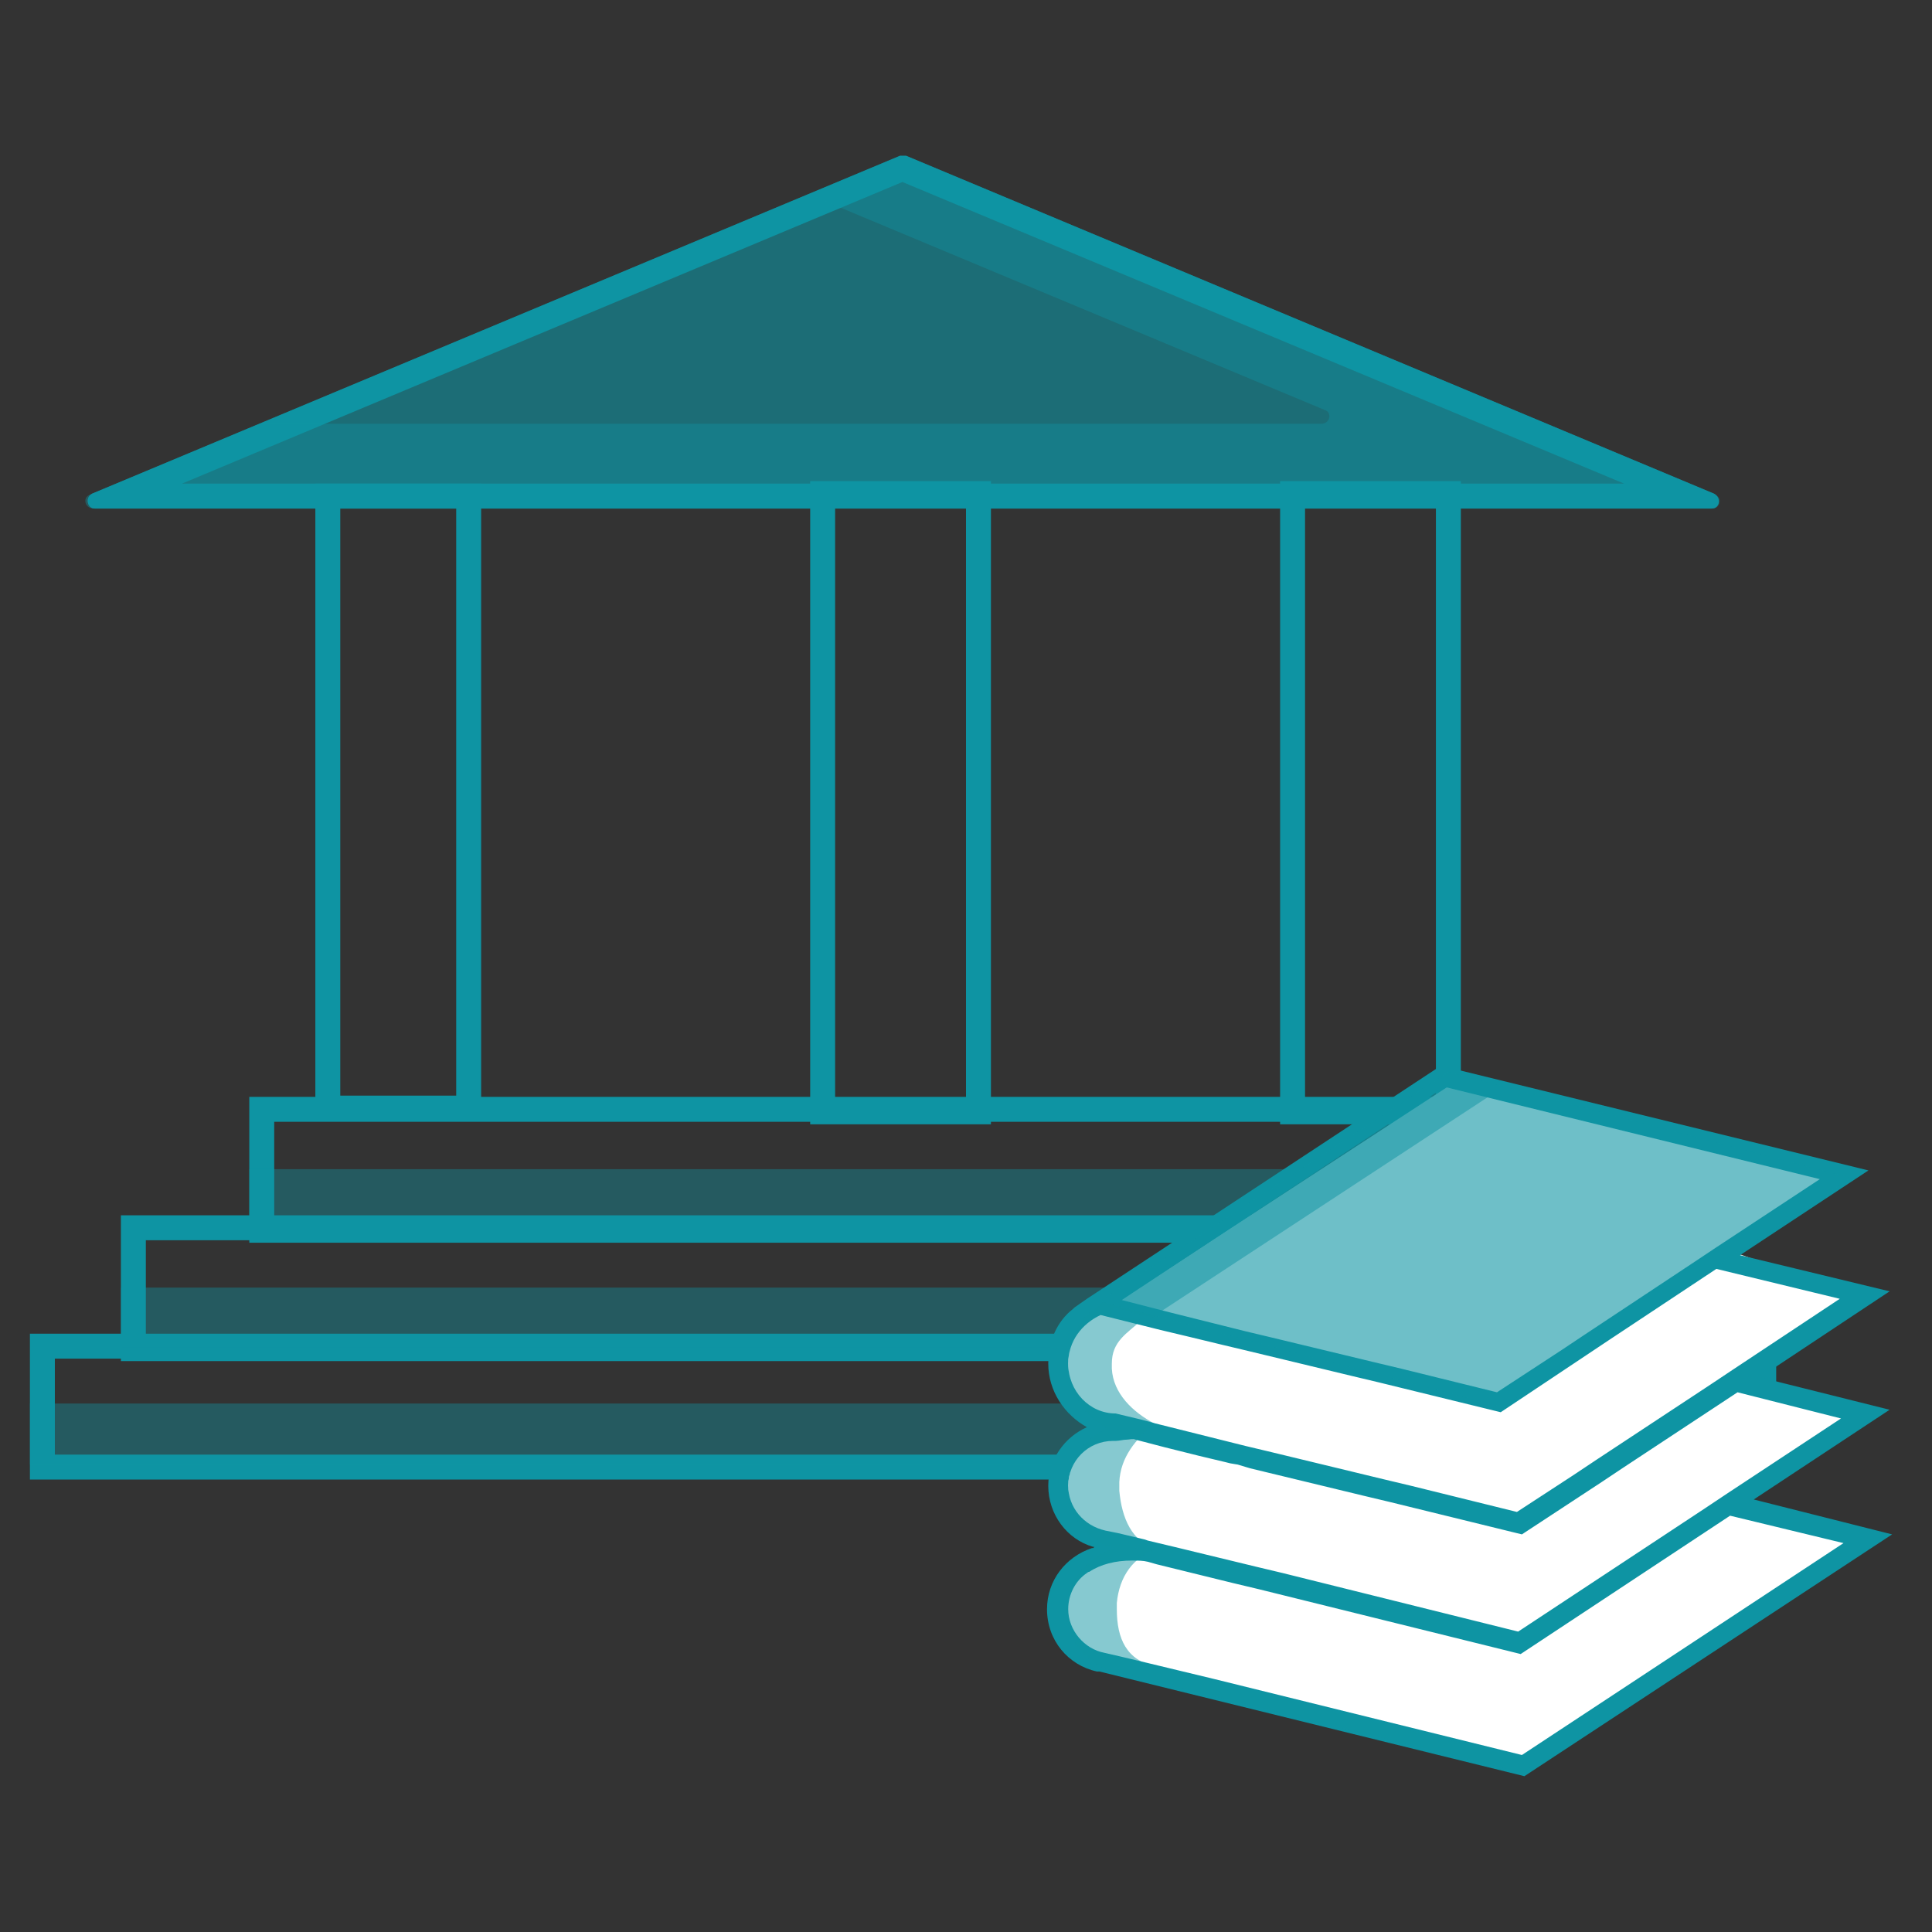<?xml version="1.0" encoding="utf-8"?>
<!-- Generator: Adobe Illustrator 22.1.0, SVG Export Plug-In . SVG Version: 6.00 Build 0)  -->
<svg version="1.1" id="Calque_1" xmlns="http://www.w3.org/2000/svg" xmlns:xlink="http://www.w3.org/1999/xlink" x="0px" y="0px"
	 viewBox="0 0 155 155" style="enable-background:new 0 0 155 155;" xml:space="preserve">
<rect x="0" y="0" width="155" height="155" fill="#333333" stroke="none"/>
<style type="text/css">
	.st0{fill:#0E94A3;}
	.st1{opacity:0.4;}
	.st2{opacity:0.6;}
	.st3{fill:#FFFFFF;}
	.st4{opacity:0.5;fill:#0E94A3;}
	.st5{opacity:0.6;fill:#0E94A3;}
</style>
<title>picto_chiffres-cles_international</title>
<g>
	<path class="st0" d="M140.5,109v7.7H4.4V109H140.5 M142.5,107H2.4v11.7h140.1V107L142.5,107z"/>
	<g class="st1">
		<rect x="2.4" y="112.6" class="st0" width="140.1" height="4.9"/>
	</g>
	<path class="st0" d="M133.2,99.5v7.7H11.7v-7.7H133.2 M135.2,97.5H9.7v11.7h125.6V97.5L135.2,97.5z"/>
	<g class="st1">
		<rect x="9.7" y="103.3" class="st0" width="125.6" height="4.8"/>
	</g>
	<path class="st0" d="M122.9,90v7.7H22V90H122.9 M124.9,88H20v11.7h105V88L124.9,88z"/>
	<g class="st1">
		<rect x="20" y="93.8" class="st0" width="105" height="4.8"/>
	</g>
	<path class="st0" d="M36.6,40.8v47.1h-9.3V40.8H36.6 M38.6,38.8H25.3v51.1h13.3V38.8L38.6,38.8z"/>
	<path class="st0" d="M115.2,40.6v47.6h-10.5V40.6H115.2 M117.2,38.6h-14.5v51.6h14.5V38.6L117.2,38.6z"/>
	<path class="st0" d="M77.5,40.6v47.6H67V40.6H77.5 M79.5,38.6H65v51.6h14.5V38.6L79.5,38.6z"/>
	<path class="st0" d="M72.4,14.6l57.9,24.2H14.6L72.4,14.6 M72.4,12.5c-0.1,0-0.2,0-0.2,0L7.4,39.6c-0.6,0.3-0.4,1.2,0.2,1.2h129.7
		c0.7,0,0.8-0.9,0.2-1.2L72.7,12.5C72.6,12.5,72.5,12.5,72.4,12.5L72.4,12.5z"/>
	<g class="st2">
		<path class="st0" d="M72.2,12.5L7.4,39.6c-0.6,0.3-0.4,1.2,0.2,1.2h129.7c0.7,0,0.8-0.9,0.2-1.2L72.7,12.5
			C72.5,12.5,72.4,12.5,72.2,12.5z"/>
	</g>
	<g class="st1">
		<path class="st0" d="M137.4,40.8H7.5c-0.7,0-0.9-0.9-0.3-1.1L21,34h85c0.7,0,0.9-0.9,0.3-1.1L64.9,15.6l7.3-3
			c0.2-0.1,0.3-0.1,0.5,0l64.9,27.1C138.2,39.9,138,40.8,137.4,40.8z"/>
	</g>
</g>
<g>
	<g>
		<path class="st3" d="M117.2,86.5l-29.3,19.1c0,0-3.2,0.6-3.2,4.5s5.1,3.8,5.1,3.8s-5.1,2.5-5.1,5.1c0,2.5,2.5,5.1,5.1,5.1
			c0,0-5.1,1.3-5.1,5.1c0,3.8,3.5,4.3,3.5,4.3l34.7,8.4l26.7-18.5l-11.5-3.2l11.5-7.4l-10.2-1.6l10.2-7l-10.1-3.6l8.8-6L117.2,86.5z
			"/>
	</g>
	<g>
		<path class="st0" d="M98.6,117.4l0.6,0.2v0L98.6,117.4z M98.6,117.4l0.6,0.2v0L98.6,117.4z M98.6,117.4l0.6,0.2v0L98.6,117.4z
			 M98.6,117.4l0.6,0.2v0L98.6,117.4z M98.6,117.4l0.6,0.2v0L98.6,117.4z M98.6,117.4l0.6,0.2v0L98.6,117.4z M98.6,117.4l0.6,0.2v0
			L98.6,117.4z M98.6,117.4l0.6,0.2v0L98.6,117.4z M98.6,117.4l0.6,0.2v0L98.6,117.4z M98.6,117.4l0.6,0.2v0L98.6,117.4z
			 M98.6,117.4l0.6,0.2v0L98.6,117.4z M98.6,117.4l0.6,0.2v0L98.6,117.4z M87.8,124.1L87.8,124.1l0.4,0.1
			C88,124.2,87.9,124.2,87.8,124.1z M98.6,117.4l0.6,0.2v0L98.6,117.4z M98.6,117.4l0.6,0.2v0L98.6,117.4z M98.6,117.4l0.6,0.2v0
			L98.6,117.4z"/>
		<path class="st0" d="M98.6,117.4l0.6,0.2v0L98.6,117.4z M98.6,117.4l0.6,0.2v0L98.6,117.4z M98.6,117.4l0.6,0.2v0L98.6,117.4z"/>
		<path class="st0" d="M140.7,120.3l10.9-7.2l-10.4-2.6l10.4-6.9l-12-2.9l10.3-6.8l-34.3-8.4l-28.4,18.7l-1,0.7c0,0,0,0,0,0
			c0,0,0,0-0.1,0.1c-1.3,1-2,2.6-2,4.4c0,2.2,1.3,4.1,3.1,5.1c-1.8,0.8-3.1,2.6-3.1,4.7c0,2.3,1.5,4.3,3.6,4.9c0.1,0,0.1,0,0.1,0
			l-0.1,0.1c0.1,0,0.2,0.1,0.4,0.1l-0.4-0.1l0,0c0,0,0,0-0.1,0c-2.1,0.7-3.6,2.6-3.6,4.9c0,2.5,1.7,4.5,4,5c0.1,0,0.1,0,0.2,0
			l34.1,8.4l29.5-19.4L140.7,120.3z M90.9,103.7l25-16.5l30.1,7.4l-8.5,5.6l-1.8,1.2l-8.6,5.7l-1.8,1.2l-5.2,3.4l-7.7-1.9l-2.1-0.5
			l-8.3-2l-2.1-0.5l-6-1.5l-3.9-1L90.9,103.7z M85.7,109.4c0-1.8,1.1-3.2,2.6-3.9l4.8,1.2l2.1,0.5l2.9,0.7l2.1,0.5l8.3,2l2.1,0.5
			l9.8,2.4l6.9-4.6l1.8-1.2l8.6-5.7l9.9,2.4l-8.6,5.7l-1.8,1.2l-9.1,6l-1.8,1.2l-4.6,3l-8.5-2.1l-2.1-0.5l-9.1-2.2l-2.1-0.5
			l-7.2-1.8l-1.1-0.3l-2.1-0.5h0C87.4,113.4,85.7,111.6,85.7,109.4z M85.7,119.2c0-2,1.6-3.6,3.6-3.6c0.1,0,0.1,0,0.2,0c0,0,0,0,0,0
			c0.3,0,0.6-0.1,0.9-0.1c0.2,0,0.5-0.1,0.7,0l0,0l2.3,0.6l2.8,0.7l2.1,0.5l0.4,0.1l0.6,0.1v0l1,0.3l9.1,2.2l2.1,0.5l10.6,2.6
			l6.4-4.2l1.8-1.2l9.1-6l8.3,2.1l-9.1,6l-1.8,1.2l-15,9.9l-18.9-4.7l-2.1-0.5l-6.6-1.6l-2.1-0.5h0l-0.3-0.1l-2.1-0.5l-1-0.2v0
			C86.9,122.4,85.7,120.9,85.7,119.2z M122.1,140.8l-24.7-6.1l-5.4-1.3l0,0l-2.1-0.5l-1.3-0.3v0c-1.6-0.3-2.9-1.8-2.9-3.5
			c0-1.2,0.6-2.3,1.5-2.9c0,0,0.1-0.1,0.2-0.1c0.9-0.6,2.1-0.9,3.4-0.9c0.5,0,0.9,0,1.3,0.1c0,0,0,0,0,0l0.7,0.2l6.1,1.5l2.1,0.5
			l21,5.2l16.8-11.1l9.1,2.2L122.1,140.8z"/>
		<path class="st4" d="M91.5,133.4c-0.1,0,1.3,0.3,1.2,0.3c-2.3-0.5-3.1-2.2-3.1-4.6c0-0.2,0-0.4,0-0.5c0.2-2.1,1.3-3.7,3.2-4.3
			c-2-0.6-2.8-2.5-3-4.7c0-0.1,0-0.2,0-0.3c0-0.1,0-0.2,0-0.4c0.1-2,1.3-3.4,2.8-4.7c-1.7-0.9-3.3-2.4-3.4-4.4c0-0.1,0-0.3,0-0.4
			c0-1.8,1.2-2.4,2.4-3.5c0,0-2.5-0.3-2.5-0.4c0,0,0.2-0.6,0.2-0.6l3.1,0.8l27.3-17.9l-3.2-1.7l-27.7,18.2l-1,0.7c0,0,0,0,0,0
			c0,0,0,0-0.1,0.1c-1.3,1-2,2.6-2,4.4c0,2.2,1.3,4.1,3.1,5.1c-1.8,0.8-3.1,2.6-3.1,4.7c0,2.3,1.5,4.3,3.6,4.9c0.1,0,0.1,0,0.1,0
			l-0.1,0.1c0.1,0,0.2,0.1,0.4,0.1l-0.4-0.1l0,0c0,0,0,0-0.1,0c-2.1,0.7-3.6,2.6-3.6,4.9c0,2.5,1.7,4.5,4,5c0.1,0,0.1,0,0.2,0
			l32.6,8.1l0.6-1L91.5,133.4z M90.9,124.1L90.9,124.1l0.4,0.1C91.1,124.2,91,124.2,90.9,124.1z M90.9,124.1
			C90.9,124.1,90.9,124.1,90.9,124.1l0.1,0C91,124.1,90.9,124.1,90.9,124.1z"/>
		<polygon class="st0" points="99.2,117.5 99.2,117.5 98.6,117.4 		"/>
		<polygon class="st5" points="120.5,112.9 88.2,104.4 116.2,86 148.5,94.5 		"/>
	</g>
</g>
</svg>
